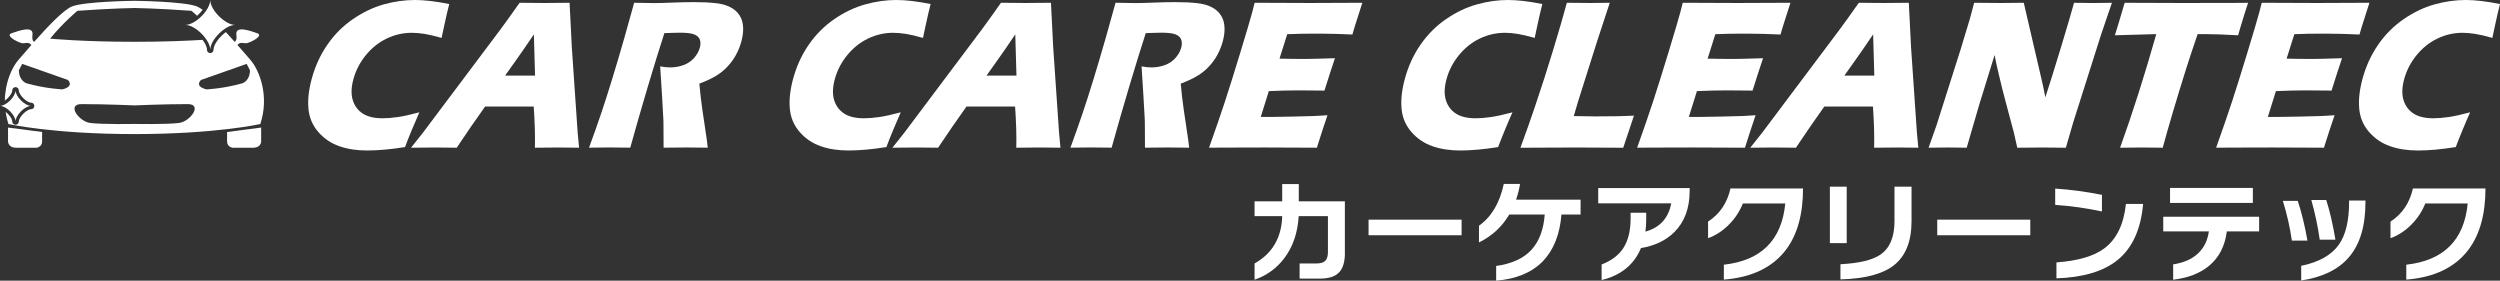 <?xml version="1.0" encoding="UTF-8"?>
<svg id="_レイヤー_2" data-name="レイヤー 2" xmlns="http://www.w3.org/2000/svg" viewBox="0 0 1144.98 128.53">
  <rect x="0" y="0" width="1144.98" height="128.53" fill="#333333" stroke="none"/>
  <defs>
    <style>
      .cls-1 {
        fill: #fff;
      }
    </style>
  </defs>
  <g id="_レイヤー_1-2" data-name="レイヤー 1">
    <g>
      <g>
        <path class="cls-1" d="M192.06,51.45c-.86,1.91-2,4.57-3.42,7.98-1.42,3.41-2.46,6.05-3.14,7.93-6.58,1.04-12.35,1.56-17.31,1.56s-9.04-.66-12.8-1.97c-3.76-1.31-6.95-3.47-9.58-6.47-2.63-3-4.14-6.52-4.53-10.58-.39-4.05.09-8.59,1.44-13.62,1.57-5.87,3.98-11.14,7.23-15.83,3.24-4.69,7.15-8.59,11.72-11.72,4.57-3.13,9.25-5.37,14.07-6.71C180.54.67,185.31,0,190.06,0c4.36,0,9.59.62,15.69,1.85l-1.01,4.09c-.42,1.78-.86,3.74-1.31,5.88l-1.18,5.54c-3.21-.91-5.83-1.52-7.88-1.85-2.05-.32-3.99-.49-5.82-.49-3.98,0-7.79.88-11.45,2.63-3.65,1.75-6.84,4.3-9.56,7.63-2.72,3.34-4.63,7.04-5.71,11.09-.99,3.7-1.07,6.87-.25,9.51.82,2.64,2.35,4.69,4.57,6.13,2.22,1.44,5.25,2.16,9.08,2.16,2.09,0,4.42-.19,6.98-.56,2.56-.37,5.84-1.09,9.84-2.17Z"/>
        <path class="cls-1" d="M188.25,67.65l5.55-7,35.56-47.37,3.85-5.3c1.12-1.56,2.71-3.79,4.76-6.71,5.17.07,8.95.1,11.33.1,4.16,0,8.01-.03,11.56-.1l1.02,20.28,2.67,39,.66,7.1c-5.09-.06-8.18-.1-9.27-.1-2.48,0-6.13.03-10.96.1.14-5.35-.04-11.64-.55-18.87h-22.25c-4.09,5.71-8.43,12-13.01,18.87-5.47-.06-8.83-.1-10.06-.1-2.24,0-5.87.03-10.87.1ZM231.32,34.63h13.73c-.35-11.42-.53-17.72-.54-18.88-3.22,4.76-5.91,8.66-8.08,11.7l-5.11,7.19Z"/>
        <path class="cls-1" d="M269.77,67.65c2.09-5.71,3.91-10.84,5.46-15.42,1.55-4.57,3.25-9.87,5.1-15.9,1.85-6.03,3.73-12.39,5.65-19.09,1.91-6.69,3.4-12.02,4.46-15.98,3.66.1,6.62.15,8.89.15s5.25-.07,8.68-.22,6.75-.22,9.96-.22c3.77,0,7.09.16,9.95.49,2.15.23,4.03.7,5.66,1.41s2.91,1.58,3.88,2.6c.96,1.02,1.69,2.16,2.17,3.43.49,1.27.73,2.75.73,4.45,0,1.7-.26,3.52-.78,5.47-.58,2.17-1.38,4.21-2.39,6.1-1.01,1.9-2.28,3.68-3.8,5.35-1.52,1.67-3.27,3.11-5.23,4.33-1.96,1.22-4.59,2.46-7.87,3.72l.64,6.17c.19,1.72.41,3.47.67,5.25l2.11,14.25c.1.62.25,1.83.44,3.65-4.84-.06-8.1-.1-9.78-.1-2.12,0-5.61.03-10.45.1-.02-1.69-.04-4.81-.05-9.39.01-1.91-.02-3.39-.1-4.42-.09-2.3-.27-5.53-.55-9.68l-.87-13.76c1.5.32,3.02.49,4.56.49,2.15,0,4.2-.36,6.14-1.07,1.94-.71,3.57-1.82,4.87-3.31,1.3-1.49,2.17-3.06,2.61-4.72.37-1.39.36-2.62-.03-3.67-.4-1.05-1.25-1.84-2.57-2.36-1.32-.52-3.5-.78-6.53-.78-1.03,0-2.11.02-3.22.07-1.12.05-2.42.09-3.9.12-2.16,6.65-4.67,14.75-7.52,24.31-2.85,9.56-5.56,18.95-8.11,28.16-4.91-.06-8.1-.1-9.58-.1-1.71,0-4.8.03-9.28.1Z"/>
        <path class="cls-1" d="M412.53,51.45c-.86,1.91-2,4.57-3.42,7.98-1.42,3.41-2.46,6.05-3.14,7.93-6.58,1.04-12.35,1.56-17.31,1.56s-9.04-.66-12.8-1.97c-3.76-1.31-6.95-3.47-9.58-6.47-2.63-3-4.14-6.52-4.53-10.58-.39-4.05.09-8.59,1.44-13.62,1.57-5.87,3.98-11.14,7.23-15.83,3.24-4.69,7.15-8.59,11.72-11.72,4.57-3.13,9.25-5.37,14.07-6.71C401.01.67,405.79,0,410.53,0c4.36,0,9.59.62,15.69,1.85l-1.01,4.09c-.42,1.78-.86,3.74-1.31,5.88l-1.18,5.54c-3.21-.91-5.83-1.52-7.88-1.85-2.05-.32-3.99-.49-5.82-.49-3.98,0-7.79.88-11.45,2.63-3.65,1.75-6.84,4.3-9.56,7.63-2.72,3.34-4.63,7.04-5.71,11.09-.99,3.7-1.07,6.87-.25,9.51.82,2.64,2.35,4.69,4.57,6.13,2.22,1.44,5.25,2.16,9.08,2.16,2.09,0,4.42-.19,6.98-.56,2.56-.37,5.84-1.09,9.84-2.17Z"/>
        <path class="cls-1" d="M408.72,67.65l5.55-7,35.56-47.37,3.85-5.3c1.12-1.56,2.71-3.79,4.76-6.71,5.17.07,8.95.1,11.33.1,4.16,0,8.01-.03,11.56-.1l1.02,20.28,2.67,39,.66,7.1c-5.09-.06-8.18-.1-9.27-.1-2.48,0-6.13.03-10.96.1.14-5.35-.04-11.64-.55-18.87h-22.25c-4.09,5.71-8.43,12-13.01,18.87-5.47-.06-8.83-.1-10.06-.1-2.24,0-5.87.03-10.87.1ZM451.8,34.63h13.73c-.35-11.42-.53-17.72-.54-18.88-3.22,4.76-5.91,8.66-8.08,11.7l-5.11,7.19Z"/>
        <path class="cls-1" d="M490.24,67.65c2.09-5.71,3.91-10.84,5.46-15.42,1.55-4.57,3.25-9.87,5.1-15.9,1.85-6.03,3.73-12.39,5.65-19.09,1.91-6.69,3.4-12.02,4.46-15.98,3.66.1,6.62.15,8.89.15s5.25-.07,8.68-.22,6.75-.22,9.96-.22c3.77,0,7.09.16,9.95.49,2.15.23,4.03.7,5.66,1.41s2.91,1.58,3.88,2.6c.96,1.02,1.69,2.16,2.17,3.43.49,1.27.73,2.75.73,4.45,0,1.7-.26,3.52-.78,5.47-.58,2.17-1.38,4.21-2.39,6.1-1.01,1.9-2.28,3.68-3.8,5.35-1.52,1.67-3.27,3.11-5.23,4.33-1.96,1.22-4.59,2.46-7.87,3.72l.64,6.17c.19,1.72.41,3.47.67,5.25l2.11,14.25c.1.62.25,1.83.44,3.65-4.84-.06-8.1-.1-9.78-.1-2.12,0-5.61.03-10.45.1-.02-1.69-.04-4.81-.05-9.39.01-1.91-.02-3.39-.1-4.42-.09-2.3-.27-5.53-.55-9.68l-.87-13.76c1.5.32,3.02.49,4.56.49,2.15,0,4.2-.36,6.14-1.07,1.94-.71,3.57-1.82,4.87-3.31,1.3-1.49,2.17-3.06,2.61-4.72.37-1.39.36-2.62-.03-3.67-.4-1.05-1.25-1.84-2.57-2.36-1.32-.52-3.5-.78-6.53-.78-1.03,0-2.11.02-3.22.07-1.12.05-2.42.09-3.9.12-2.16,6.65-4.67,14.75-7.52,24.31-2.85,9.56-5.56,18.95-8.11,28.16-4.91-.06-8.1-.1-9.58-.1-1.71,0-4.8.03-9.28.1Z"/>
        <path class="cls-1" d="M553.73,67.65c2.98-8.36,5.4-15.37,7.25-21.01,1.85-5.64,4.2-13.14,7.05-22.49,2.85-9.35,4.68-15.55,5.49-18.6l1.1-4.28c6.94.07,15.34.1,25.21.1,9.11,0,17.14-.03,24.12-.1l-.52,1.6c-.13.39-.58,1.79-1.35,4.22l-1.68,5.28c-.36,1.13-.7,2.28-1.01,3.44-5.62-.26-10.36-.39-14.22-.39-4.24,0-7.11,0-8.61.02-1.49.02-3.83.09-7.02.22l-3.53,11.19c3.45.1,7.49.15,12.12.15,1.65,0,6.07-.11,13.27-.34-1.41,4.15-3.01,9.09-4.81,14.83-5.08-.06-8.99-.1-11.73-.1-4.07,0-8.65.11-13.75.34l-3.69,11.82h5.08c1.5,0,4.62-.05,9.36-.15l9.21-.24c1.36-.03,3.67-.16,6.91-.39-1.64,4.8-3.26,9.76-4.87,14.88-7.17-.06-15.05-.1-23.63-.1l-19.46.05-6.29.05Z"/>
        <path class="cls-1" d="M692.69,51.45c-.87,1.91-2,4.57-3.42,7.98-1.41,3.41-2.46,6.05-3.14,7.93-6.58,1.04-12.35,1.56-17.3,1.56s-9.04-.66-12.8-1.97c-3.76-1.31-6.95-3.47-9.58-6.47-2.63-3-4.14-6.52-4.53-10.58-.39-4.05.09-8.59,1.44-13.62,1.57-5.87,3.98-11.14,7.23-15.83,3.25-4.69,7.15-8.59,11.72-11.72,4.57-3.13,9.25-5.37,14.07-6.71C681.17.67,685.94,0,690.69,0c4.36,0,9.59.62,15.69,1.85l-1.01,4.09c-.42,1.78-.86,3.74-1.31,5.88l-1.18,5.54c-3.21-.91-5.83-1.52-7.88-1.85-2.05-.32-3.99-.49-5.82-.49-3.98,0-7.79.88-11.45,2.63-3.65,1.75-6.84,4.3-9.56,7.63-2.72,3.34-4.63,7.04-5.71,11.09-.99,3.7-1.07,6.87-.25,9.51.82,2.64,2.35,4.69,4.57,6.13,2.22,1.44,5.25,2.16,9.08,2.16,2.09,0,4.42-.19,6.98-.56,2.56-.37,5.84-1.09,9.84-2.17Z"/>
        <path class="cls-1" d="M696.35,67.65c2.79-7.65,5-13.89,6.62-18.72,2.99-8.82,5.8-17.58,8.44-26.29,2.64-8.7,4.71-15.83,6.19-21.37,3.99.07,7.53.1,10.62.1,2.09,0,5.1-.03,9.04-.1l-5.78,17.6-8.71,27.53-1.99,6.76c5.04.1,8.33.15,9.87.15,7.75,0,13.65-.11,17.69-.34l-4.91,14.69c-7.73-.06-15.11-.1-22.12-.1-9.49,0-17.81.03-24.96.1Z"/>
        <path class="cls-1" d="M749.8,67.65c2.98-8.36,5.39-15.37,7.25-21.01,1.85-5.64,4.2-13.14,7.05-22.49,2.85-9.35,4.68-15.55,5.49-18.6l1.1-4.28c6.94.07,15.34.1,25.21.1,9.11,0,17.14-.03,24.12-.1l-.52,1.6c-.13.39-.58,1.79-1.35,4.22l-1.68,5.28c-.36,1.13-.7,2.28-1.01,3.44-5.62-.26-10.36-.39-14.22-.39-4.24,0-7.11,0-8.61.02-1.49.02-3.83.09-7.02.22l-3.53,11.19c3.45.1,7.49.15,12.12.15,1.65,0,6.07-.11,13.27-.34-1.41,4.15-3.01,9.09-4.81,14.83-5.08-.06-8.99-.1-11.73-.1-4.07,0-8.65.11-13.75.34l-3.69,11.82h5.08c1.5,0,4.62-.05,9.36-.15l9.21-.24c1.36-.03,3.67-.16,6.91-.39-1.64,4.8-3.26,9.76-4.87,14.88-7.17-.06-15.05-.1-23.63-.1l-19.46.05-6.29.05Z"/>
        <path class="cls-1" d="M801.61,67.65l5.55-7,35.56-47.37,3.85-5.3c1.12-1.56,2.71-3.79,4.76-6.71,5.17.07,8.95.1,11.33.1,4.16,0,8.01-.03,11.56-.1l1.02,20.28,2.67,39,.66,7.1c-5.09-.06-8.18-.1-9.27-.1-2.48,0-6.13.03-10.96.1.14-5.35-.04-11.64-.55-18.87h-22.26c-4.09,5.71-8.43,12-13.01,18.87-5.47-.06-8.83-.1-10.06-.1-2.24,0-5.87.03-10.87.1ZM844.69,34.63h13.73c-.35-11.42-.53-17.72-.54-18.88-3.22,4.76-5.91,8.66-8.08,11.7l-5.11,7.19Z"/>
        <path class="cls-1" d="M883.27,67.65l3.62-10.21,11-34.62,4.23-13.96,2.03-7.59c4.56.07,8.59.1,12.11.1,2.51,0,6.04-.03,10.61-.1l8.76,37.75,1.12,5.55c1.79-5.45,4.18-13.09,7.16-22.91s4.97-16.62,5.98-20.38c3.6.07,6.5.1,8.67.1,1,0,3.89-.03,8.68-.1l-4.94,14.49-12.78,40.27-3.38,11.62c-3.82-.06-7.39-.1-10.72-.1-2.77,0-6.62.03-11.53.1-.68-3.18-1.2-5.48-1.55-6.91l-3.7-13.87c-1.23-4.54-2.31-8.89-3.26-13.04-.65-2.63-1.28-5.51-1.87-8.66l-7.13,23.06-5.65,19.41c-3.63-.06-6.41-.1-8.32-.1-1.62,0-4.66.03-9.12.1Z"/>
        <path class="cls-1" d="M970.98,67.65c5.69-15.76,11.21-33.1,16.58-52.03l-18.96.54,1.67-5.4c.89-2.88,1.83-6.05,2.81-9.48,8.35.07,18.09.1,29.23.1l10.93-.05h10.61l5.76-.05-1.54,4.76c-.8,2.55-1.45,4.67-1.94,6.34-.49,1.67-.85,2.93-1.08,3.78-6.21-.36-11.36-.54-15.45-.54h-3.09c-1.98,5.73-3.74,11.02-5.28,15.87-2.19,6.96-4.25,13.71-6.19,20.26-1.93,6.55-3.44,11.85-4.53,15.9-4.81-.06-7.93-.1-9.34-.1-1.27,0-4.66.03-10.19.1Z"/>
        <path class="cls-1" d="M1014.97,67.65c2.98-8.36,5.4-15.37,7.25-21.01,1.85-5.64,4.2-13.14,7.05-22.49s4.68-15.55,5.49-18.6l1.1-4.28c6.94.07,15.34.1,25.21.1,9.11,0,17.14-.03,24.12-.1l-.52,1.6c-.13.39-.58,1.79-1.35,4.22l-1.68,5.28c-.36,1.13-.7,2.28-1.01,3.44-5.62-.26-10.36-.39-14.22-.39-4.24,0-7.11,0-8.6.02-1.49.02-3.83.09-7.02.22l-3.54,11.19c3.45.1,7.49.15,12.12.15,1.65,0,6.07-.11,13.27-.34-1.41,4.15-3.01,9.09-4.81,14.83-5.08-.06-8.99-.1-11.73-.1-4.07,0-8.65.11-13.75.34l-3.69,11.82h5.08c1.5,0,4.62-.05,9.36-.15l9.21-.24c1.36-.03,3.67-.16,6.91-.39-1.64,4.8-3.26,9.76-4.87,14.88-7.17-.06-15.05-.1-23.63-.1l-19.46.05-6.29.05Z"/>
        <path class="cls-1" d="M1131.29,51.45c-.87,1.91-2,4.57-3.42,7.98-1.41,3.41-2.46,6.05-3.14,7.93-6.58,1.04-12.35,1.56-17.3,1.56s-9.04-.66-12.8-1.97c-3.76-1.31-6.95-3.47-9.58-6.47-2.63-3-4.14-6.52-4.53-10.58-.39-4.05.09-8.59,1.44-13.62,1.57-5.87,3.98-11.14,7.23-15.83,3.25-4.69,7.15-8.59,11.72-11.72,4.57-3.13,9.25-5.37,14.07-6.71C1119.77.67,1124.55,0,1129.29,0c4.36,0,9.59.62,15.69,1.85l-1.01,4.09c-.42,1.78-.86,3.74-1.31,5.88l-1.18,5.54c-3.21-.91-5.83-1.52-7.88-1.85-2.05-.32-3.99-.49-5.82-.49-3.98,0-7.79.88-11.45,2.63-3.65,1.75-6.84,4.3-9.56,7.63-2.72,3.34-4.63,7.04-5.71,11.09-.99,3.7-1.07,6.87-.25,9.51.82,2.64,2.35,4.69,4.57,6.13,2.22,1.44,5.25,2.16,9.08,2.16,2.09,0,4.42-.19,6.98-.56,2.56-.37,5.84-1.09,9.84-2.17Z"/>
      </g>
      <g>
        <path class="cls-1" d="M615.95,115.97c0,4.03-.9,6.97-2.71,8.83s-4.69,2.79-8.65,2.79h-9.38v-6.93h7.71c1.91,0,3.26-.41,4.06-1.22.8-.82,1.2-2.16,1.2-4.04v-16.41h-13.39c-.45,7.61-2.64,14.01-6.56,19.22-3.54,4.69-8.09,7.99-13.65,9.9v-7.45c8.16-4.58,12.38-11.81,12.66-21.67h-12.66v-6.77h12.66v-7.92h7.6v7.92h21.1v23.75Z"/>
        <path class="cls-1" d="M669.4,107.74h-42.61v-7.14h42.61v7.14Z"/>
        <path class="cls-1" d="M723.88,98.26h-8.75c-.73,9.1-3.56,16.22-8.49,21.36-5.07,5.21-12.21,8.18-21.41,8.91v-6.72c7.22-1.01,12.64-3.51,16.25-7.5,3.47-3.82,5.47-9.17,5.99-16.04h-16.25c-3.33,5.63-7.95,9.88-13.86,12.76v-7.66c5.73-4.06,9.51-10.44,11.36-19.12h7.45c-.38,2.36-.99,4.76-1.82,7.19h29.54v6.82Z"/>
        <path class="cls-1" d="M773.84,87.53c0,7.85-2.33,14.1-6.98,18.75-3.85,3.82-8.96,6.27-15.31,7.34-3.16,7.61-9.17,12.48-18.02,14.64v-7.14c4.41-1.7,7.69-4.15,9.84-7.34,2.29-3.47,3.44-8.06,3.44-13.75v-2.6h7.14v2.97c0,2.01-.12,3.91-.37,5.68,6.63-1.84,10.57-6.16,11.83-12.97h-33.44v-6.98h41.88v1.41Z"/>
        <path class="cls-1" d="M818.06,114.25c-6.15,8.2-15.66,12.8-28.55,13.8v-6.82c17.12-1.91,26.5-11.25,28.13-28.03h-19.43c-1.46,3.65-3.58,6.86-6.35,9.64-2.85,2.88-6.04,4.97-9.58,6.25v-7.6c5.35-3.47,8.77-8.53,10.26-15.16h33.23c0,11.74-2.57,21.04-7.71,27.92Z"/>
        <path class="cls-1" d="M845.78,111.34h-7.71v-25.84h7.71v25.84ZM875.47,101.28c0,9.27-2.71,16.03-8.13,20.26-5.14,3.99-13.28,6.13-24.43,6.41v-6.93c8.61-.45,14.72-1.93,18.34-4.43,4.27-2.95,6.41-8.04,6.41-15.26v-15.84h7.81v15.78Z"/>
        <path class="cls-1" d="M929.85,107.74h-42.61v-7.14h42.61v7.14Z"/>
        <path class="cls-1" d="M962.67,96.85c-6.88-1.49-14.01-2.5-21.41-3.02v-7.45c7.05.45,14.19,1.41,21.41,2.86v7.61ZM981.52,93.42c-1.01,11.63-4.93,20.21-11.77,25.73-6.39,5.14-15.7,7.92-27.92,8.33v-7.29c9.83-.73,17.1-2.85,21.83-6.36,5.66-4.17,8.99-10.97,10-20.42h7.87Z"/>
        <path class="cls-1" d="M1034.66,105.97h-14.79c-.87,6.81-3.63,12.1-8.28,15.89-4.13,3.37-9.57,5.45-16.3,6.25v-7.03c4.83-.73,8.62-2.4,11.38-5s4.42-5.97,4.97-10.11h-20.89v-6.72h43.91v6.72ZM1031.79,92.95h-37.92v-6.88h37.92v6.88Z"/>
        <path class="cls-1" d="M1056.8,110.19h-7.14c-.87-6.01-2.24-12.07-4.12-18.18h6.82c1.81,5.49,3.28,11.55,4.43,18.18ZM1083.36,92.64c0,10.97-2.55,19.4-7.66,25.26-4.79,5.56-12.05,9.08-21.77,10.57v-6.72c8.09-1.67,13.84-4.9,17.24-9.69,3.13-4.41,4.69-10.9,4.69-19.48v-.73h7.5v.78ZM1069.61,109.77h-7.19c-.83-5.94-2.12-12-3.85-18.18h6.82c1.56,4.76,2.97,10.82,4.22,18.18Z"/>
        <path class="cls-1" d="M1130.61,114.25c-6.15,8.2-15.66,12.8-28.55,13.8v-6.82c17.12-1.91,26.5-11.25,28.13-28.03h-19.43c-1.46,3.65-3.58,6.86-6.35,9.64-2.85,2.88-6.04,4.97-9.58,6.25v-7.6c5.35-3.47,8.77-8.53,10.26-15.16h33.23c0,11.74-2.57,21.04-7.71,27.92Z"/>
      </g>
      <g>
        <path class="cls-1" d="M61.48,61.39h.17s-.06,0-.08,0-.06,0-.08,0Z"/>
        <path class="cls-1" d="M114.54,27.24c-1.3-1.46-3.37-3.88-5.8-6.65,1.46-1.68,2.98-.52,4.42-.85,1.81-.4,7.89-3.43,4.56-4.56-3.34-1.13-10.07-3.59-9.46.77.29,2.1-.2,2.92-.78,3.2-1.29-1.45-2.65-2.96-4.03-4.46-2.92,2.12-5.66,5.67-5.66,8.13,0,.83-.67,1.5-1.5,1.5s-1.5-.67-1.5-1.5c0-1.33-.81-2.99-2.02-4.57-6.6.41-17.24.89-30.56.89h-1.28c-22.98,0-38-1.44-38-1.44,6.3-7.66,12.55-12.76,12.55-12.76,16.17-1.14,26.09-1.28,26.09-1.28,0,0,9.91.14,26.09,1.28,0,0,1.01.82,2.6,2.28.94-.81,1.82-1.75,2.55-2.71-.98-.72-1.86-1.26-2.61-1.56C84.32.62,61.57.37,61.57.37c0,0-22.75.25-28.63,2.6-3.91,1.57-11.39,9.53-17.29,16.19-.58-.28-1.07-1.1-.78-3.2.6-4.37-6.12-1.91-9.46-.77-3.34,1.13,2.75,4.15,4.56,4.56,1.45.32,2.96-.83,4.42.85-2.43,2.77-4.5,5.19-5.8,6.65-3.2,3.6-6.29,10.62-6.37,18.84,1.7-1.21,3.39-3.32,3.39-4.69,0-.83.67-1.5,1.5-1.5s1.5.67,1.5,1.5c0,1.99,3.62,5.62,5.62,5.62.83,0,1.5.67,1.5,1.5s-.67,1.5-1.5,1.5c-1.99,0-5.62,3.62-5.62,5.62,0,.83-.67,1.5-1.5,1.5s-1.5-.67-1.5-1.5c0-1.27-1.46-3.18-3.04-4.42.27,1.84.68,3.71,1.31,5.59,0,0,20.32,4.59,57.67,4.6,37.36,0,57.67-4.6,57.67-4.6,4.17-12.53-.17-24.47-4.7-29.56ZM28.55,40.93s-7.64-.32-16.36-2.77c0,0-3.48-1.02-3.54-5.97l1.52-2.94,20.9,7.36s3.28,2.89-2.51,4.32ZM82.02,56.31c-5.72.73-20.37.45-20.37.45,0,0-14.65.29-20.37-.45-5.17-.66-10.87-8.63-3.98-8.63,10.86,0,24.35.59,24.35.59,0,0,13.49-.59,24.35-.59,6.89,0,1.19,7.96-3.98,8.63ZM110.94,38.17c-8.72,2.45-16.36,2.77-16.36,2.77-5.8-1.43-2.51-4.32-2.51-4.32l20.9-7.36,1.52,2.94c-.06,4.96-3.54,5.97-3.54,5.97Z"/>
        <path class="cls-1" d="M3.69,65s.21,2.65,3.57,2.65h9.53s2.49-.32,2.49-2.82v-4.38l-15.6-2.03v6.58Z"/>
        <path class="cls-1" d="M104.01,64.83c0,2.5,2.49,2.82,2.49,2.82h9.53c3.36,0,3.57-2.65,3.57-2.65v-6.58l-15.6,2.03v4.38Z"/>
        <path class="cls-1" d="M84.87,11.42c4.57,0,11.42,6.85,11.42,11.42,0-4.57,6.85-11.42,11.42-11.42-4.57,0-11.42-6.85-11.42-11.42,0,4.57-6.85,11.42-11.42,11.42Z"/>
        <path class="cls-1" d="M7.12,55.62c0-2.85,4.27-7.12,7.12-7.12-2.85,0-7.12-4.27-7.12-7.12,0,2.85-4.27,7.12-7.12,7.12,2.85,0,7.12,4.27,7.12,7.12Z"/>
      </g>
    </g>
  </g>
</svg>